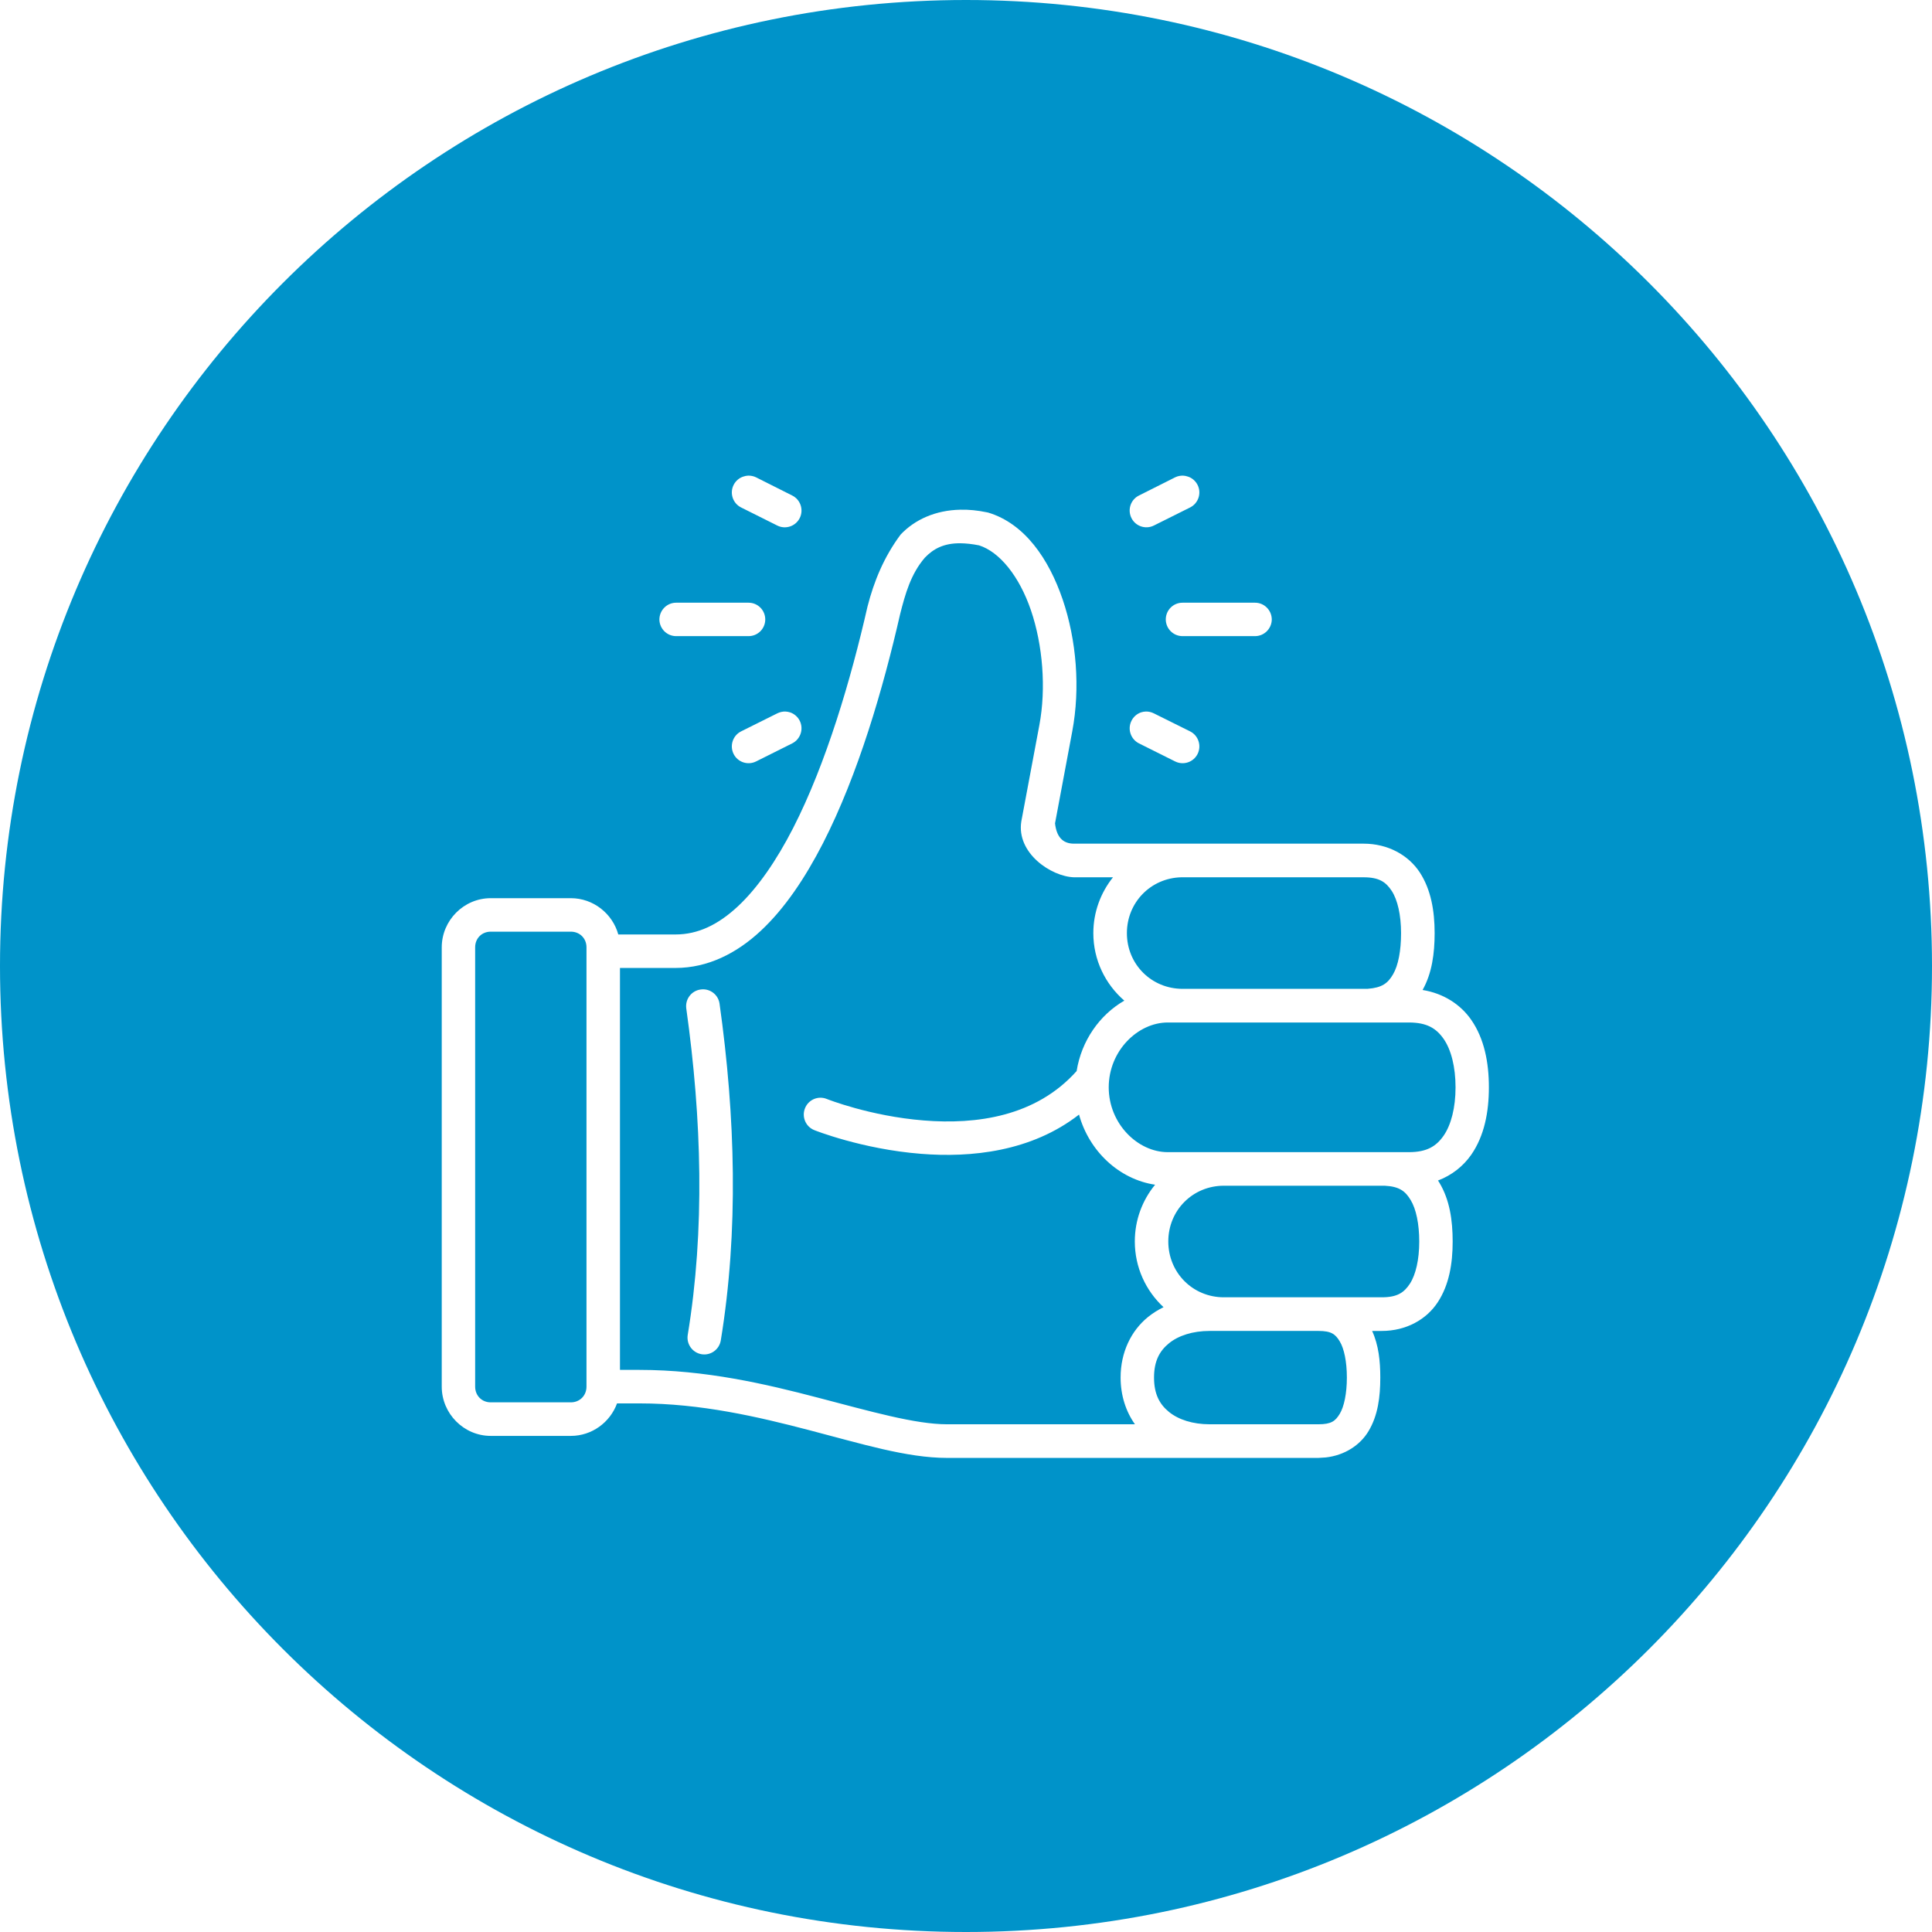 <svg xmlns="http://www.w3.org/2000/svg" width="375" viewBox="0 0 375 375" height="375" version="1.0"><defs><clipPath id="a"><path d="M 85.742 92 L 288.992 92 L 288.992 283 L 85.742 283 Z M 85.742 92"/></clipPath></defs><path fill="#FFF" d="M-37.5 -37.5H412.5V412.5H-37.5z"/><path fill="#FFF" d="M-37.5 -37.5H412.5V412.5H-37.5z"/><path fill="#0093C9" d="M 187.5 0 C 83.945 0 0 83.945 0 187.5 C 0 291.055 83.945 375 187.5 375 C 291.055 375 375 291.055 375 187.5 C 375 83.945 291.055 0 187.5 0"/><g clip-path="url(#a)"><path fill="#FFF" d="M 255.891 258.332 C 258.426 258.332 259.203 258.973 260.043 260.359 C 260.883 261.746 261.426 264.277 261.426 267.379 C 261.426 270.48 260.883 273.039 260.043 274.426 C 259.199 275.812 258.426 276.453 255.891 276.453 L 234.812 276.453 C 231.5 276.453 228.719 275.539 226.902 274.055 C 225.078 272.578 223.996 270.59 223.996 267.379 C 223.996 264.172 225.078 262.211 226.902 260.727 C 228.719 259.246 231.5 258.332 234.812 258.332 Z M 237.555 251.805 C 231.516 251.805 226.766 247.031 226.766 240.965 C 226.766 234.906 231.516 230.148 237.555 230.148 L 268.77 230.148 C 271.617 230.297 272.773 231.195 273.816 232.938 C 274.863 234.664 275.473 237.547 275.473 240.988 C 275.473 244.512 274.793 247.41 273.668 249.152 C 272.531 250.891 271.211 251.805 268.199 251.805 Z M 226.668 223.633 C 220.836 223.633 215.203 218.109 215.203 211.051 C 215.203 203.977 220.836 198.465 226.668 198.465 L 273.449 198.465 C 276.965 198.465 278.785 199.598 280.227 201.676 C 281.664 203.758 282.52 207.09 282.52 211.051 C 282.52 214.996 281.664 218.312 280.227 220.406 C 278.785 222.488 276.965 223.633 273.449 223.633 Z M 136.625 192.031 C 136.406 192.031 136.199 192.031 135.984 192.062 C 134.207 192.305 132.973 193.938 133.203 195.719 C 136.215 217.184 136.84 238.758 133.484 259.137 C 133.215 260.902 134.41 262.551 136.16 262.852 C 137.938 263.152 139.609 261.953 139.906 260.168 C 143.379 238.949 142.742 216.746 139.664 194.809 C 139.445 193.27 138.168 192.113 136.625 192.031 Z M 95.254 180.836 L 110.797 180.836 C 112.531 180.836 113.836 182.129 113.836 183.871 L 113.836 269.145 C 113.836 270.887 112.531 272.195 110.797 272.195 L 95.254 272.195 C 93.516 272.195 92.227 270.887 92.227 269.145 L 92.227 183.871 C 92.227 182.129 93.516 180.836 95.254 180.836 Z M 264.672 170.281 C 267.684 170.281 269 171.191 270.141 172.934 C 271.266 174.672 271.945 177.598 271.945 181.121 C 271.945 184.535 271.402 187.379 270.395 189.105 C 269.395 190.836 268.254 191.719 265.469 191.926 L 229.547 191.934 C 223.508 191.934 218.73 187.176 218.73 181.121 C 218.73 175.164 223.355 170.434 229.266 170.281 Z M 222.422 138.105 C 222.098 138.121 221.781 138.164 221.469 138.27 C 220.656 138.559 219.992 139.141 219.613 139.918 C 218.812 141.523 219.465 143.469 221.062 144.285 L 228.098 147.797 C 229.699 148.598 231.652 147.945 232.453 146.34 C 233.254 144.723 232.602 142.762 231 141.961 L 223.969 138.465 C 223.48 138.219 222.949 138.098 222.422 138.105 Z M 152.418 138.105 C 151.891 138.098 151.363 138.219 150.871 138.461 L 143.844 141.961 C 142.242 142.762 141.59 144.719 142.391 146.34 C 143.191 147.945 145.145 148.598 146.75 147.797 L 153.777 144.285 C 155.379 143.469 156.027 141.508 155.23 139.906 C 154.852 139.141 154.168 138.543 153.355 138.27 C 153.055 138.176 152.742 138.121 152.418 138.105 Z M 229.547 116.984 C 227.742 116.969 226.277 118.426 226.277 120.234 C 226.289 122.027 227.742 123.484 229.547 123.473 L 243.582 123.473 C 245.371 123.484 246.836 122.027 246.852 120.234 C 246.836 118.426 245.371 116.969 243.582 116.984 Z M 131.234 116.984 C 129.457 116.984 128.004 118.438 127.988 120.234 C 128.004 122.027 129.457 123.473 131.234 123.473 L 145.297 123.473 C 147.086 123.473 148.535 122.027 148.535 120.234 C 148.535 118.438 147.086 116.984 145.297 116.984 Z M 186.418 105.449 C 187.488 105.461 188.684 105.586 190.043 105.855 C 194.004 107.121 197.832 111.801 200.109 118.465 C 202.402 125.211 203.082 133.594 201.738 140.746 L 198.238 159.426 C 197.246 165.602 204.062 170.145 208.457 170.281 L 216.031 170.281 C 213.652 173.258 212.215 177.027 212.215 181.121 C 212.215 186.348 214.551 191.039 218.23 194.223 C 213.438 196.984 209.906 202.004 208.973 207.891 C 201.059 216.762 189.48 218.301 179.305 217.48 C 168.855 216.652 160.469 213.305 160.469 213.305 C 158.797 212.629 156.91 213.441 156.246 215.117 C 155.582 216.789 156.383 218.691 158.062 219.359 C 158.062 219.359 167.238 223.047 178.773 223.957 C 188.441 224.73 200.164 223.562 209.438 216.34 C 211.402 223.453 217.227 228.91 224.203 229.953 C 221.73 232.965 220.266 236.797 220.266 240.965 C 220.266 245.996 222.41 250.551 225.844 253.723 C 224.758 254.25 223.738 254.891 222.801 255.652 C 219.547 258.305 217.508 262.48 217.508 267.379 C 217.508 270.863 218.543 273.992 220.293 276.453 L 183.836 276.453 C 177.621 276.453 168.922 273.934 158.758 271.285 C 148.594 268.617 136.895 265.895 124.137 265.895 L 120.336 265.895 L 120.336 187.879 L 131.125 187.879 C 137.367 187.879 142.973 185.051 147.652 180.684 C 152.336 176.316 156.273 170.414 159.723 163.707 C 166.59 150.293 171.434 133.578 174.715 119.199 C 175.711 115.281 176.781 111.418 179.508 108.25 C 181.191 106.496 183.215 105.422 186.418 105.449 Z M 257.344 282.887 C 260.98 282.477 263.992 280.52 265.621 277.801 C 267.469 274.738 267.914 271.105 267.914 267.383 C 267.914 264.184 267.59 261.082 266.328 258.336 L 268.203 258.336 C 272.965 258.336 276.902 256.09 279.082 252.742 C 281.27 249.395 281.961 245.277 281.961 240.988 C 281.961 236.871 281.391 232.91 279.395 229.578 C 279.301 229.43 279.223 229.277 279.109 229.141 C 281.812 228.109 284.023 226.352 285.574 224.125 C 288.098 220.477 288.992 215.879 288.992 211.051 C 288.992 206.223 288.098 201.609 285.574 197.965 C 283.496 194.957 280.172 192.809 276.125 192.156 C 277.945 188.902 278.461 185.082 278.461 181.125 C 278.461 176.84 277.77 172.703 275.586 169.344 C 273.398 165.996 269.434 163.754 264.672 163.754 C 245.902 163.754 227.188 163.754 208.457 163.754 C 206.191 163.754 205.066 162.336 204.781 159.809 L 208.121 141.973 C 209.707 133.539 208.945 124.25 206.262 116.355 C 203.57 108.469 198.891 101.625 191.805 99.492 C 191.723 99.48 191.629 99.449 191.547 99.438 C 189.742 99.059 188.031 98.895 186.406 98.934 C 181.559 99.031 177.57 100.852 174.816 103.75 C 171.555 108.129 169.633 112.852 168.379 117.746 C 165.176 131.824 160.371 148.188 153.938 160.742 C 150.723 167.016 147.07 172.336 143.219 175.926 C 139.363 179.516 135.441 181.379 131.125 181.379 L 120.008 181.379 C 118.898 177.34 115.164 174.336 110.797 174.336 L 95.254 174.336 C 90.027 174.336 85.742 178.648 85.742 183.883 L 85.742 269.145 C 85.742 274.383 90.027 278.707 95.254 278.707 L 110.797 278.707 C 114.895 278.707 118.422 276.074 119.766 272.398 L 124.137 272.398 C 135.969 272.398 147.086 274.98 157.129 277.609 C 167.16 280.219 175.996 282.98 183.836 282.98 L 255.891 282.98 Z M 229.629 92.32 C 229.102 92.309 228.57 92.414 228.098 92.648 L 221.062 96.184 C 219.449 96.988 218.812 98.945 219.613 100.551 C 220.414 102.156 222.367 102.809 223.969 102.004 L 231 98.496 C 232.602 97.695 233.254 95.734 232.453 94.133 C 232.059 93.355 231.379 92.754 230.555 92.5 C 230.254 92.391 229.941 92.336 229.629 92.32 Z M 145.211 92.32 C 144.898 92.336 144.59 92.391 144.293 92.5 C 143.461 92.758 142.785 93.355 142.391 94.133 C 141.59 95.734 142.242 97.695 143.844 98.496 L 150.871 102.008 C 152.473 102.812 154.43 102.156 155.23 100.551 C 156.027 98.945 155.379 96.988 153.777 96.184 L 146.746 92.648 C 146.27 92.414 145.742 92.309 145.211 92.32 Z M 145.211 92.32"/></g></svg>